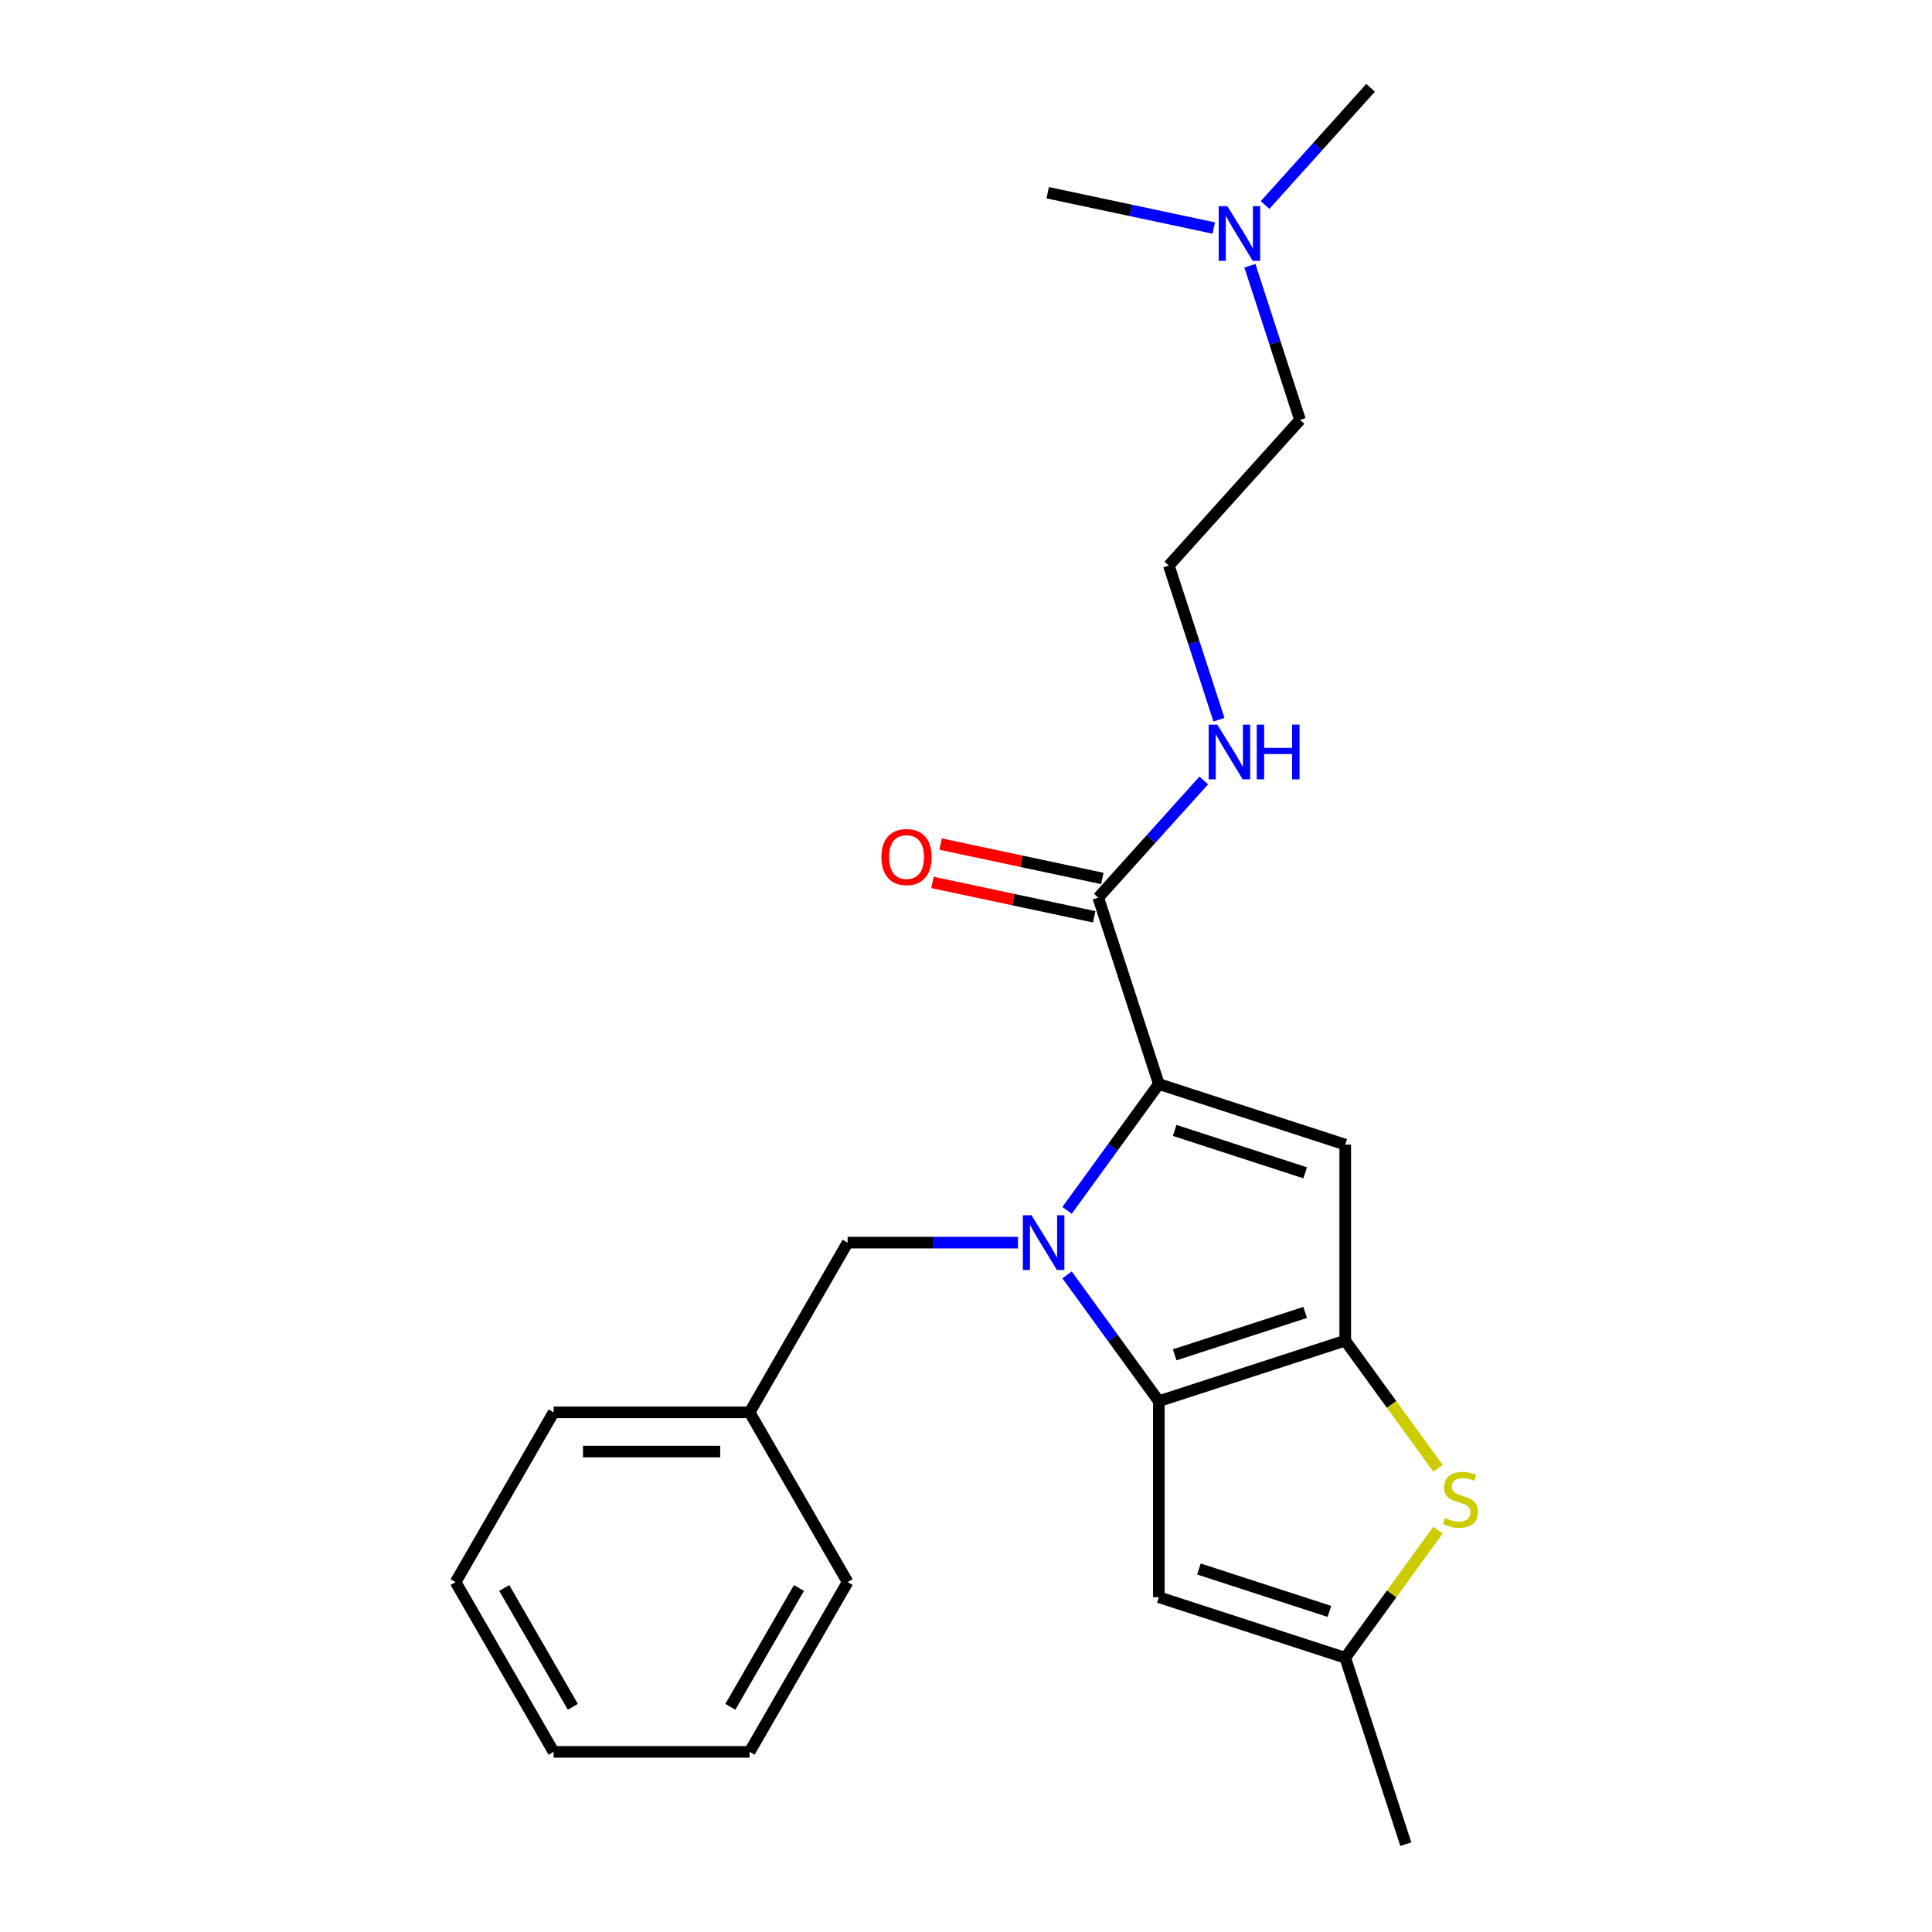 <?xml version='1.0' encoding='iso-8859-1'?>
<svg version='1.1' baseProfile='full'
              xmlns='http://www.w3.org/2000/svg'
                      xmlns:rdkit='http://www.rdkit.org/xml'
                      xmlns:xlink='http://www.w3.org/1999/xlink'
                  xml:space='preserve'
width='1000px' height='1000px' viewBox='0 0 1000 1000'>
<!-- END OF HEADER -->
<rect style='opacity:1.0;fill:#FFFFFF;stroke:none' width='1000' height='1000' x='0' y='0'> </rect>
<path class='bond-0' d='M 552.306,659.873 L 576.057,692.564' style='fill:none;fill-rule:evenodd;stroke:#0000FF;stroke-width:6px;stroke-linecap:butt;stroke-linejoin:miter;stroke-opacity:1' />
<path class='bond-0' d='M 576.057,692.564 L 599.808,725.254' style='fill:none;fill-rule:evenodd;stroke:#000000;stroke-width:6px;stroke-linecap:butt;stroke-linejoin:miter;stroke-opacity:1' />
<path class='bond-1' d='M 552.306,626.481 L 576.057,593.79' style='fill:none;fill-rule:evenodd;stroke:#0000FF;stroke-width:6px;stroke-linecap:butt;stroke-linejoin:miter;stroke-opacity:1' />
<path class='bond-1' d='M 576.057,593.79 L 599.808,561.1' style='fill:none;fill-rule:evenodd;stroke:#000000;stroke-width:6px;stroke-linecap:butt;stroke-linejoin:miter;stroke-opacity:1' />
<path class='bond-8' d='M 526.9,643.177 L 482.811,643.177' style='fill:none;fill-rule:evenodd;stroke:#0000FF;stroke-width:6px;stroke-linecap:butt;stroke-linejoin:miter;stroke-opacity:1' />
<path class='bond-8' d='M 482.811,643.177 L 438.723,643.177' style='fill:none;fill-rule:evenodd;stroke:#000000;stroke-width:6px;stroke-linecap:butt;stroke-linejoin:miter;stroke-opacity:1' />
<path class='bond-2' d='M 599.808,725.254 L 696.296,693.904' style='fill:none;fill-rule:evenodd;stroke:#000000;stroke-width:6px;stroke-linecap:butt;stroke-linejoin:miter;stroke-opacity:1' />
<path class='bond-2' d='M 608.011,701.254 L 675.553,679.309' style='fill:none;fill-rule:evenodd;stroke:#000000;stroke-width:6px;stroke-linecap:butt;stroke-linejoin:miter;stroke-opacity:1' />
<path class='bond-5' d='M 599.808,725.254 L 599.808,826.707' style='fill:none;fill-rule:evenodd;stroke:#000000;stroke-width:6px;stroke-linecap:butt;stroke-linejoin:miter;stroke-opacity:1' />
<path class='bond-3' d='M 599.808,561.1 L 696.296,592.451' style='fill:none;fill-rule:evenodd;stroke:#000000;stroke-width:6px;stroke-linecap:butt;stroke-linejoin:miter;stroke-opacity:1' />
<path class='bond-3' d='M 608.011,585.1 L 675.553,607.045' style='fill:none;fill-rule:evenodd;stroke:#000000;stroke-width:6px;stroke-linecap:butt;stroke-linejoin:miter;stroke-opacity:1' />
<path class='bond-6' d='M 599.808,561.1 L 568.458,464.612' style='fill:none;fill-rule:evenodd;stroke:#000000;stroke-width:6px;stroke-linecap:butt;stroke-linejoin:miter;stroke-opacity:1' />
<path class='bond-4' d='M 696.296,693.904 L 720.304,726.948' style='fill:none;fill-rule:evenodd;stroke:#000000;stroke-width:6px;stroke-linecap:butt;stroke-linejoin:miter;stroke-opacity:1' />
<path class='bond-4' d='M 720.304,726.948 L 744.312,759.992' style='fill:none;fill-rule:evenodd;stroke:#CCCC00;stroke-width:6px;stroke-linecap:butt;stroke-linejoin:miter;stroke-opacity:1' />
<path class='bond-23' d='M 696.296,693.904 L 696.296,592.451' style='fill:none;fill-rule:evenodd;stroke:#000000;stroke-width:6px;stroke-linecap:butt;stroke-linejoin:miter;stroke-opacity:1' />
<path class='bond-24' d='M 744.312,791.969 L 720.304,825.014' style='fill:none;fill-rule:evenodd;stroke:#CCCC00;stroke-width:6px;stroke-linecap:butt;stroke-linejoin:miter;stroke-opacity:1' />
<path class='bond-24' d='M 720.304,825.014 L 696.296,858.058' style='fill:none;fill-rule:evenodd;stroke:#000000;stroke-width:6px;stroke-linecap:butt;stroke-linejoin:miter;stroke-opacity:1' />
<path class='bond-7' d='M 599.808,826.707 L 696.296,858.058' style='fill:none;fill-rule:evenodd;stroke:#000000;stroke-width:6px;stroke-linecap:butt;stroke-linejoin:miter;stroke-opacity:1' />
<path class='bond-7' d='M 620.552,812.112 L 688.093,834.058' style='fill:none;fill-rule:evenodd;stroke:#000000;stroke-width:6px;stroke-linecap:butt;stroke-linejoin:miter;stroke-opacity:1' />
<path class='bond-9' d='M 570.567,454.689 L 528.717,445.793' style='fill:none;fill-rule:evenodd;stroke:#000000;stroke-width:6px;stroke-linecap:butt;stroke-linejoin:miter;stroke-opacity:1' />
<path class='bond-9' d='M 528.717,445.793 L 486.867,436.898' style='fill:none;fill-rule:evenodd;stroke:#FF0000;stroke-width:6px;stroke-linecap:butt;stroke-linejoin:miter;stroke-opacity:1' />
<path class='bond-9' d='M 566.348,474.536 L 524.499,465.641' style='fill:none;fill-rule:evenodd;stroke:#000000;stroke-width:6px;stroke-linecap:butt;stroke-linejoin:miter;stroke-opacity:1' />
<path class='bond-9' d='M 524.499,465.641 L 482.649,456.745' style='fill:none;fill-rule:evenodd;stroke:#FF0000;stroke-width:6px;stroke-linecap:butt;stroke-linejoin:miter;stroke-opacity:1' />
<path class='bond-10' d='M 568.458,464.612 L 595.762,434.288' style='fill:none;fill-rule:evenodd;stroke:#000000;stroke-width:6px;stroke-linecap:butt;stroke-linejoin:miter;stroke-opacity:1' />
<path class='bond-10' d='M 595.762,434.288 L 623.067,403.963' style='fill:none;fill-rule:evenodd;stroke:#0000FF;stroke-width:6px;stroke-linecap:butt;stroke-linejoin:miter;stroke-opacity:1' />
<path class='bond-14' d='M 696.296,858.058 L 727.647,954.545' style='fill:none;fill-rule:evenodd;stroke:#000000;stroke-width:6px;stroke-linecap:butt;stroke-linejoin:miter;stroke-opacity:1' />
<path class='bond-12' d='M 438.723,643.177 L 387.996,731.038' style='fill:none;fill-rule:evenodd;stroke:#000000;stroke-width:6px;stroke-linecap:butt;stroke-linejoin:miter;stroke-opacity:1' />
<path class='bond-13' d='M 630.918,372.522 L 617.955,332.626' style='fill:none;fill-rule:evenodd;stroke:#0000FF;stroke-width:6px;stroke-linecap:butt;stroke-linejoin:miter;stroke-opacity:1' />
<path class='bond-13' d='M 617.955,332.626 L 604.992,292.731' style='fill:none;fill-rule:evenodd;stroke:#000000;stroke-width:6px;stroke-linecap:butt;stroke-linejoin:miter;stroke-opacity:1' />
<path class='bond-11' d='M 646.952,137.545 L 659.915,177.441' style='fill:none;fill-rule:evenodd;stroke:#0000FF;stroke-width:6px;stroke-linecap:butt;stroke-linejoin:miter;stroke-opacity:1' />
<path class='bond-11' d='M 659.915,177.441 L 672.878,217.336' style='fill:none;fill-rule:evenodd;stroke:#000000;stroke-width:6px;stroke-linecap:butt;stroke-linejoin:miter;stroke-opacity:1' />
<path class='bond-16' d='M 654.803,106.104 L 682.108,75.779' style='fill:none;fill-rule:evenodd;stroke:#0000FF;stroke-width:6px;stroke-linecap:butt;stroke-linejoin:miter;stroke-opacity:1' />
<path class='bond-16' d='M 682.108,75.779 L 709.412,45.455' style='fill:none;fill-rule:evenodd;stroke:#000000;stroke-width:6px;stroke-linecap:butt;stroke-linejoin:miter;stroke-opacity:1' />
<path class='bond-17' d='M 628.251,118.027 L 585.271,108.891' style='fill:none;fill-rule:evenodd;stroke:#0000FF;stroke-width:6px;stroke-linecap:butt;stroke-linejoin:miter;stroke-opacity:1' />
<path class='bond-17' d='M 585.271,108.891 L 542.291,99.755' style='fill:none;fill-rule:evenodd;stroke:#000000;stroke-width:6px;stroke-linecap:butt;stroke-linejoin:miter;stroke-opacity:1' />
<path class='bond-18' d='M 387.996,731.038 L 286.543,731.038' style='fill:none;fill-rule:evenodd;stroke:#000000;stroke-width:6px;stroke-linecap:butt;stroke-linejoin:miter;stroke-opacity:1' />
<path class='bond-18' d='M 372.778,751.329 L 301.761,751.329' style='fill:none;fill-rule:evenodd;stroke:#000000;stroke-width:6px;stroke-linecap:butt;stroke-linejoin:miter;stroke-opacity:1' />
<path class='bond-19' d='M 387.996,731.038 L 438.723,818.899' style='fill:none;fill-rule:evenodd;stroke:#000000;stroke-width:6px;stroke-linecap:butt;stroke-linejoin:miter;stroke-opacity:1' />
<path class='bond-15' d='M 604.992,292.731 L 672.878,217.336' style='fill:none;fill-rule:evenodd;stroke:#000000;stroke-width:6px;stroke-linecap:butt;stroke-linejoin:miter;stroke-opacity:1' />
<path class='bond-21' d='M 286.543,731.038 L 235.817,818.899' style='fill:none;fill-rule:evenodd;stroke:#000000;stroke-width:6px;stroke-linecap:butt;stroke-linejoin:miter;stroke-opacity:1' />
<path class='bond-20' d='M 438.723,818.899 L 387.996,906.76' style='fill:none;fill-rule:evenodd;stroke:#000000;stroke-width:6px;stroke-linecap:butt;stroke-linejoin:miter;stroke-opacity:1' />
<path class='bond-20' d='M 413.542,821.933 L 378.033,883.435' style='fill:none;fill-rule:evenodd;stroke:#000000;stroke-width:6px;stroke-linecap:butt;stroke-linejoin:miter;stroke-opacity:1' />
<path class='bond-22' d='M 387.996,906.76 L 286.543,906.76' style='fill:none;fill-rule:evenodd;stroke:#000000;stroke-width:6px;stroke-linecap:butt;stroke-linejoin:miter;stroke-opacity:1' />
<path class='bond-25' d='M 235.817,818.899 L 286.543,906.76' style='fill:none;fill-rule:evenodd;stroke:#000000;stroke-width:6px;stroke-linecap:butt;stroke-linejoin:miter;stroke-opacity:1' />
<path class='bond-25' d='M 260.998,821.933 L 296.507,883.435' style='fill:none;fill-rule:evenodd;stroke:#000000;stroke-width:6px;stroke-linecap:butt;stroke-linejoin:miter;stroke-opacity:1' />
<path  class='atom-0' d='M 533.916 629.017
L 543.196 644.017
Q 544.116 645.497, 545.596 648.177
Q 547.076 650.857, 547.156 651.017
L 547.156 629.017
L 550.916 629.017
L 550.916 657.337
L 547.036 657.337
L 537.076 640.937
Q 535.916 639.017, 534.676 636.817
Q 533.476 634.617, 533.116 633.937
L 533.116 657.337
L 529.436 657.337
L 529.436 629.017
L 533.916 629.017
' fill='#0000FF'/>
<path  class='atom-5' d='M 747.929 785.701
Q 748.249 785.821, 749.569 786.381
Q 750.889 786.941, 752.329 787.301
Q 753.809 787.621, 755.249 787.621
Q 757.929 787.621, 759.489 786.341
Q 761.049 785.021, 761.049 782.741
Q 761.049 781.181, 760.249 780.221
Q 759.489 779.261, 758.289 778.741
Q 757.089 778.221, 755.089 777.621
Q 752.569 776.861, 751.049 776.141
Q 749.569 775.421, 748.489 773.901
Q 747.449 772.381, 747.449 769.821
Q 747.449 766.261, 749.849 764.061
Q 752.289 761.861, 757.089 761.861
Q 760.369 761.861, 764.089 763.421
L 763.169 766.501
Q 759.769 765.101, 757.209 765.101
Q 754.449 765.101, 752.929 766.261
Q 751.409 767.381, 751.449 769.341
Q 751.449 770.861, 752.209 771.781
Q 753.009 772.701, 754.129 773.221
Q 755.289 773.741, 757.209 774.341
Q 759.769 775.141, 761.289 775.941
Q 762.809 776.741, 763.889 778.381
Q 765.009 779.981, 765.009 782.741
Q 765.009 786.661, 762.369 788.781
Q 759.769 790.861, 755.409 790.861
Q 752.889 790.861, 750.969 790.301
Q 749.089 789.781, 746.849 788.861
L 747.929 785.701
' fill='#CCCC00'/>
<path  class='atom-10' d='M 456.222 443.599
Q 456.222 436.799, 459.582 432.999
Q 462.942 429.199, 469.222 429.199
Q 475.502 429.199, 478.862 432.999
Q 482.222 436.799, 482.222 443.599
Q 482.222 450.479, 478.822 454.399
Q 475.422 458.279, 469.222 458.279
Q 462.982 458.279, 459.582 454.399
Q 456.222 450.519, 456.222 443.599
M 469.222 455.079
Q 473.542 455.079, 475.862 452.199
Q 478.222 449.279, 478.222 443.599
Q 478.222 438.039, 475.862 435.239
Q 473.542 432.399, 469.222 432.399
Q 464.902 432.399, 462.542 435.199
Q 460.222 437.999, 460.222 443.599
Q 460.222 449.319, 462.542 452.199
Q 464.902 455.079, 469.222 455.079
' fill='#FF0000'/>
<path  class='atom-11' d='M 630.083 375.058
L 639.363 390.058
Q 640.283 391.538, 641.763 394.218
Q 643.243 396.898, 643.323 397.058
L 643.323 375.058
L 647.083 375.058
L 647.083 403.378
L 643.203 403.378
L 633.243 386.978
Q 632.083 385.058, 630.843 382.858
Q 629.643 380.658, 629.283 379.978
L 629.283 403.378
L 625.603 403.378
L 625.603 375.058
L 630.083 375.058
' fill='#0000FF'/>
<path  class='atom-11' d='M 650.483 375.058
L 654.323 375.058
L 654.323 387.098
L 668.803 387.098
L 668.803 375.058
L 672.643 375.058
L 672.643 403.378
L 668.803 403.378
L 668.803 390.298
L 654.323 390.298
L 654.323 403.378
L 650.483 403.378
L 650.483 375.058
' fill='#0000FF'/>
<path  class='atom-12' d='M 635.267 106.689
L 644.547 121.689
Q 645.467 123.169, 646.947 125.849
Q 648.427 128.529, 648.507 128.689
L 648.507 106.689
L 652.267 106.689
L 652.267 135.009
L 648.387 135.009
L 638.427 118.609
Q 637.267 116.689, 636.027 114.489
Q 634.827 112.289, 634.467 111.609
L 634.467 135.009
L 630.787 135.009
L 630.787 106.689
L 635.267 106.689
' fill='#0000FF'/>
</svg>
